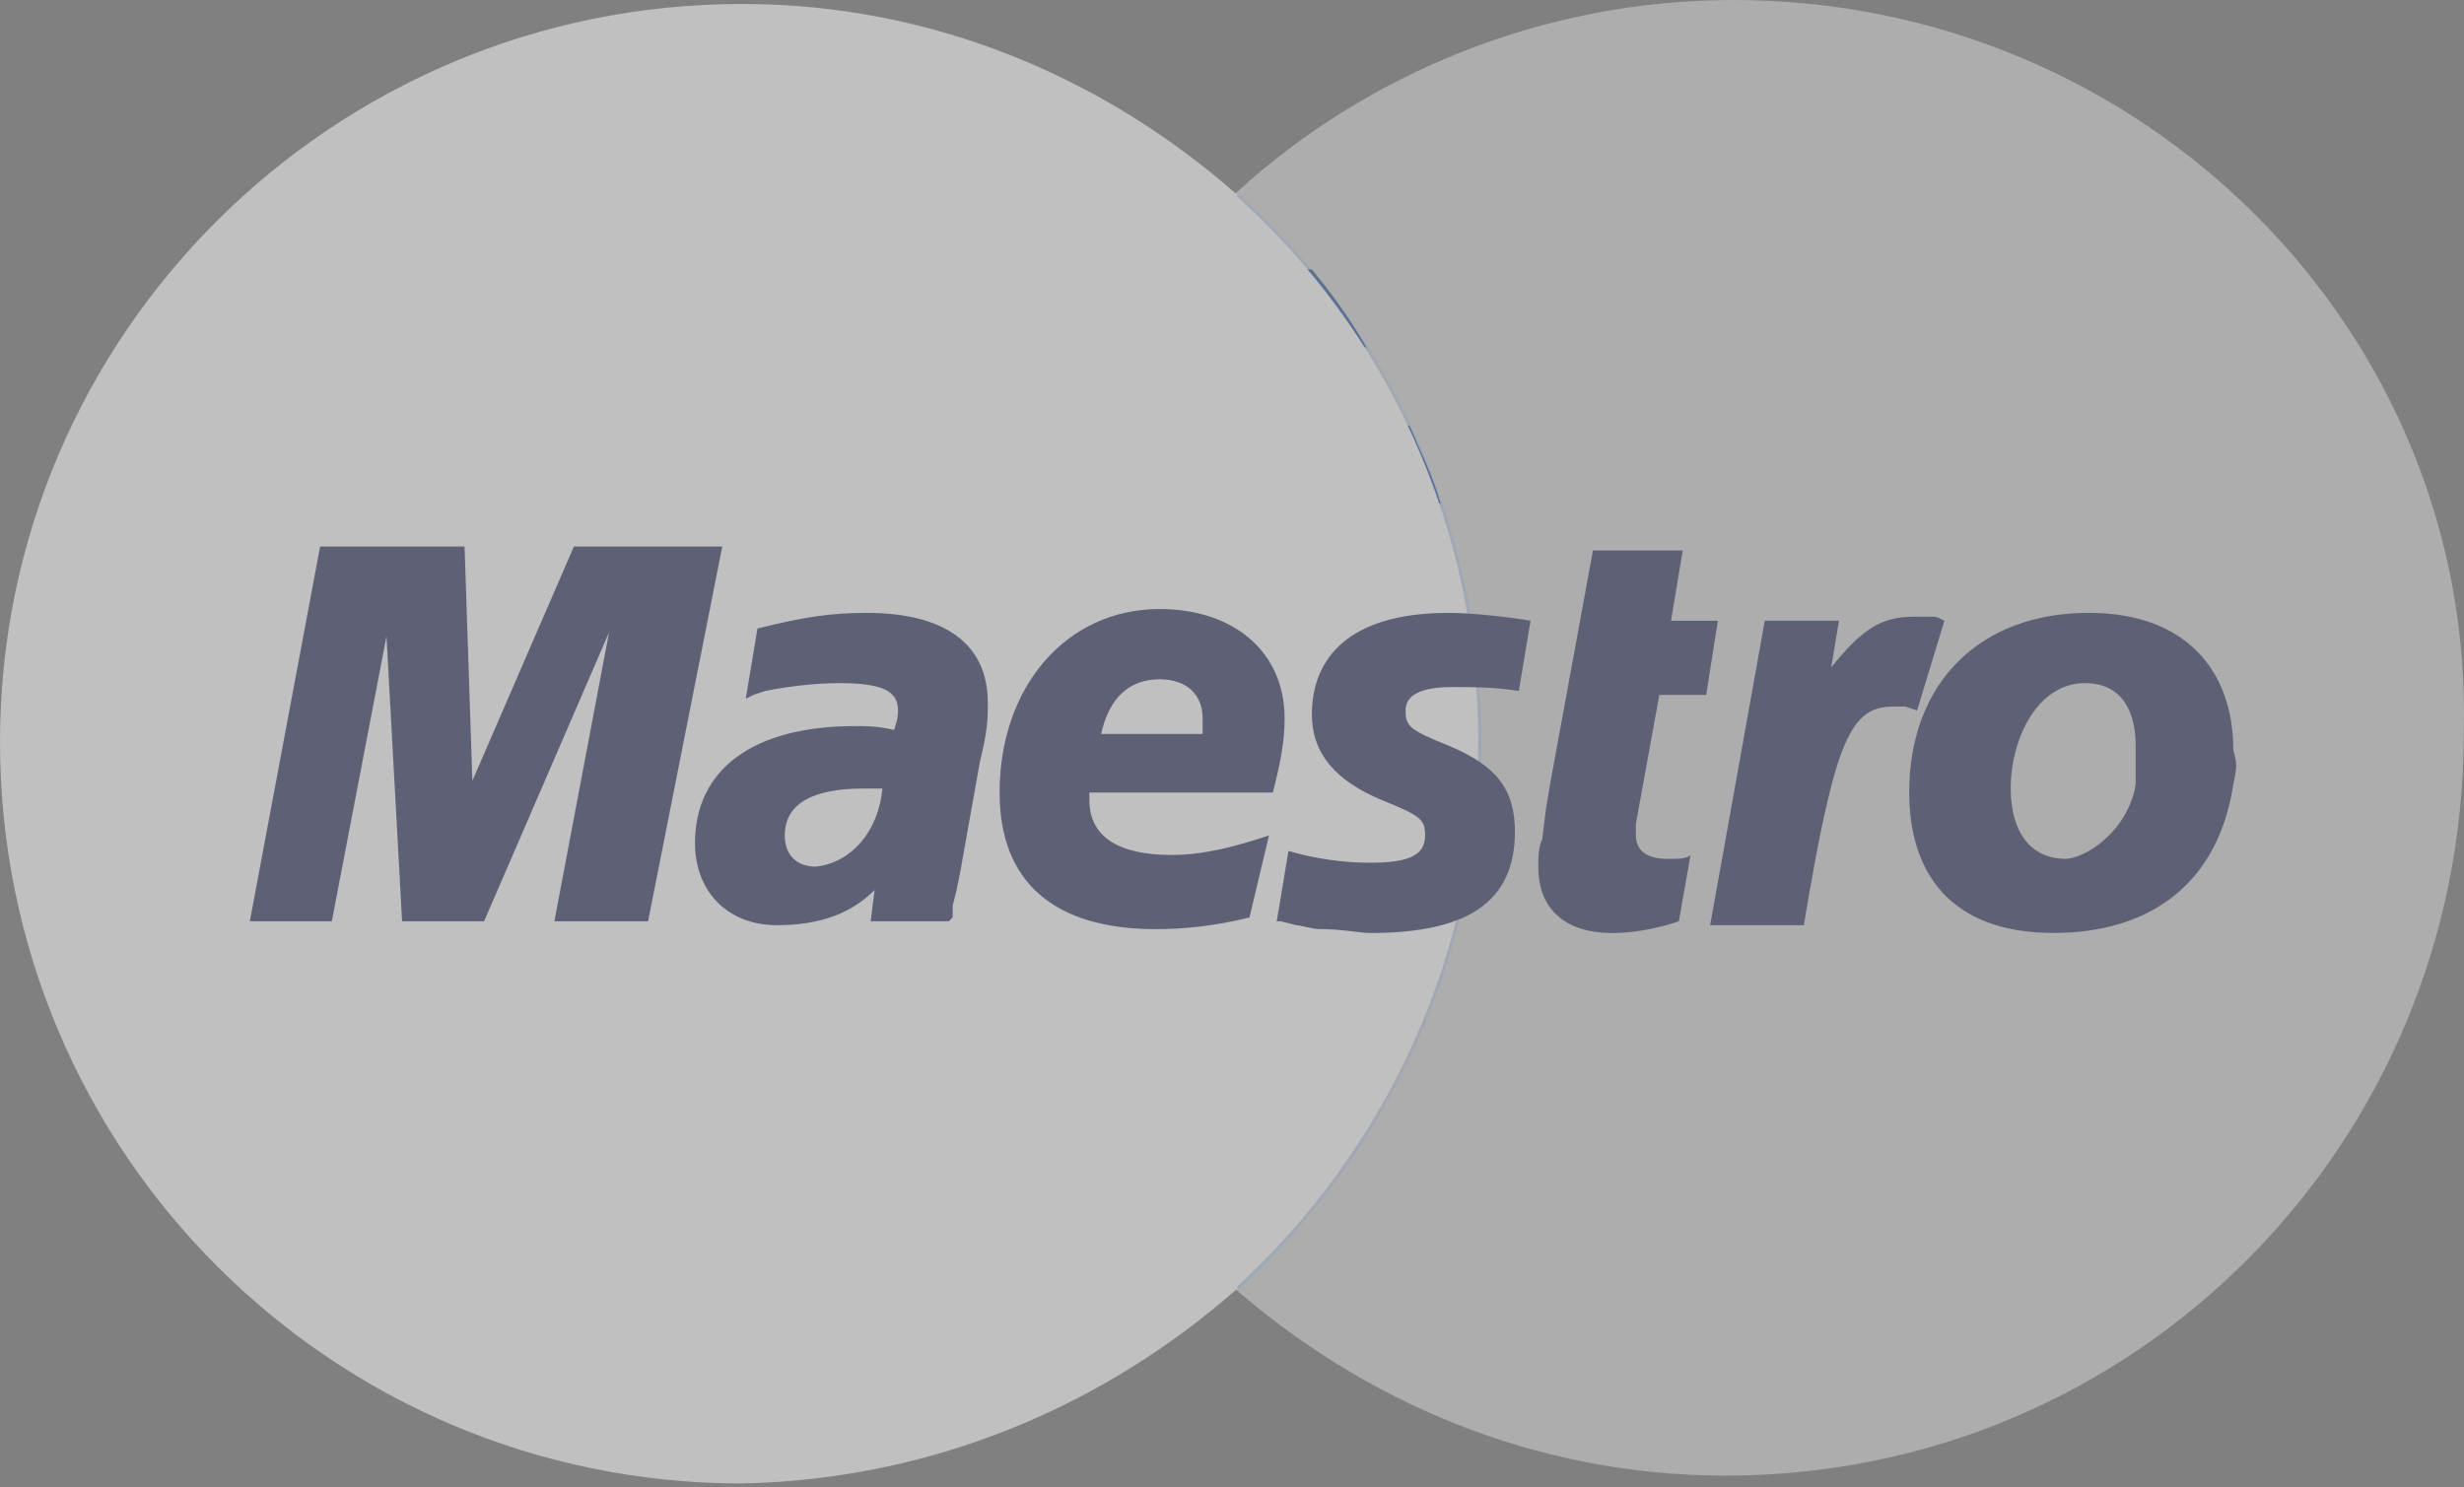 <?xml version="1.0" encoding="UTF-8"?> <svg xmlns="http://www.w3.org/2000/svg" width="212" height="128" viewBox="0 0 212 128" fill="none"><rect x="0" y="0" width="212" height="128" fill="#808080" stroke="none"/> <g opacity="0.5"> <path d="M106.491 110.863C119.257 99.106 127.32 82.309 127.32 63.832C127.32 45.02 119.257 28.223 106.491 16.801C95.07 6.723 80.288 0.341 63.828 0.341C28.555 0.341 0 28.895 0 63.832C0 99.106 28.555 127.66 63.828 127.66C80.288 127.324 95.07 120.941 106.491 110.863Z" fill="white"></path> <path d="M106.492 110.859C119.257 99.101 127.32 82.304 127.32 63.828C127.32 45.016 119.257 28.219 106.492 16.797" fill="white"></path> <path d="M106.492 110.859C119.257 99.101 127.32 82.304 127.32 63.828C127.32 45.016 119.257 28.219 106.492 16.797" stroke="#3362AB" stroke-width="0.26"></path> <path d="M149.155 0C132.694 0 117.577 6.383 106.491 16.461C104.139 18.476 102.124 20.828 100.108 23.18H112.874C114.553 25.195 116.233 27.547 117.577 29.898H95.069C93.725 31.914 92.382 34.265 91.374 36.617H121.272C122.28 38.968 123.288 40.984 123.959 43.336H88.686C88.014 45.687 87.343 47.703 86.671 50.054H125.639C126.647 54.422 126.983 58.789 126.983 63.492C126.983 70.546 125.975 77.265 123.623 83.648H88.35C89.022 85.999 90.03 88.351 91.038 90.367H120.936C119.928 92.718 118.584 95.07 117.241 97.085H94.733C96.077 99.437 97.756 101.788 99.436 103.804H112.202C110.186 106.156 108.17 108.507 105.819 110.523C117.241 120.601 132.022 126.984 148.483 126.984C183.756 126.984 211.974 98.429 211.974 63.156C212.982 28.555 184.428 0 149.155 0Z" fill="white" fill-opacity="0.7"></path> <path d="M55.76 79.28H47.698L52.401 54.421L41.651 79.28H34.596L33.253 54.757L28.549 79.28H21.495L27.542 47.031H39.971L40.643 67.187L49.377 47.031H62.143L55.76 79.28Z" fill="#3C426B"></path> <path d="M144.446 79.285C142.431 79.957 140.415 80.293 138.735 80.293C134.704 80.293 132.353 78.277 132.353 74.582C132.353 73.91 132.353 72.902 132.689 72.231L133.024 69.543L133.36 67.527L137.056 47.371H144.782L143.774 53.418H147.806L146.798 59.801H142.767L140.751 70.887C140.751 71.223 140.751 71.894 140.751 71.894C140.751 73.238 141.759 73.91 143.439 73.91C144.446 73.91 145.118 73.91 145.454 73.574L144.446 79.285Z" fill="#3C426B"></path> <path d="M167.295 53.412C166.623 53.076 166.623 53.076 166.287 53.076C165.951 53.076 165.615 53.076 165.615 53.076C165.279 53.076 164.943 53.076 164.608 53.076C161.92 53.076 160.24 54.084 157.553 57.443L158.225 53.412H151.842L147.139 79.615H155.201C157.889 63.49 159.233 60.802 162.928 60.802C163.264 60.802 163.6 60.802 163.936 60.802L164.944 61.138L167.295 53.412Z" fill="#3C426B"></path> <path d="M112.874 61.475C112.874 64.835 114.889 67.186 118.921 68.866C122.28 70.21 122.616 70.546 122.616 71.889C122.616 73.569 121.272 74.241 117.913 74.241C115.561 74.241 113.21 73.905 110.858 73.233L109.85 79.28H110.186L111.53 79.616C111.866 79.616 112.874 79.952 113.546 79.952C115.561 79.952 116.905 80.288 117.913 80.288C126.311 80.288 130.342 77.6 130.342 71.553C130.342 67.858 128.663 65.843 124.631 64.163C121.272 62.819 120.936 62.483 120.936 61.139C120.936 59.796 122.28 59.124 124.967 59.124C126.647 59.124 128.663 59.124 130.678 59.46L131.686 53.413C129.67 53.077 126.647 52.741 124.631 52.741C115.897 52.741 112.874 56.772 112.874 61.475Z" fill="#3C426B"></path> <path d="M75.921 67.858C74.913 67.858 74.577 67.858 74.241 67.858C69.874 67.858 67.522 69.202 67.522 71.889C67.522 73.569 68.53 74.577 70.21 74.577C73.234 74.241 75.585 71.553 75.921 67.858ZM81.632 79.28H74.913L75.249 76.593C73.234 78.608 70.546 79.616 66.851 79.616C62.484 79.616 59.796 76.592 59.796 72.561C59.796 66.178 64.835 62.483 73.569 62.483C74.577 62.483 75.585 62.483 76.929 62.819C77.265 61.811 77.265 61.475 77.265 61.139C77.265 59.46 75.921 58.788 72.226 58.788C69.874 58.788 67.522 59.124 65.843 59.46L64.835 59.796L64.163 60.132L65.171 54.085C69.202 53.077 71.554 52.741 74.577 52.741C81.296 52.741 84.991 55.428 84.991 60.468C84.991 61.811 84.991 62.819 84.319 65.507L82.64 74.913L82.304 76.593L81.968 77.936V78.944L81.632 79.28Z" fill="#3C426B"></path> <path d="M103.473 63.16C103.473 62.488 103.473 62.152 103.473 61.816C103.473 59.8 102.129 58.457 99.778 58.457C97.09 58.457 95.41 60.136 94.739 63.16H103.473ZM107.504 78.949C104.816 79.621 102.129 79.957 99.442 79.957C90.707 79.957 86.004 75.925 86.004 68.199C86.004 59.129 91.715 52.41 99.778 52.41C106.16 52.41 110.527 56.105 110.527 61.816C110.527 63.832 110.191 65.511 109.52 68.199H93.731C93.731 68.535 93.731 68.871 93.731 68.871C93.731 71.894 96.082 73.574 100.785 73.574C103.473 73.574 106.16 72.902 109.184 71.894L107.504 78.949Z" fill="#3C426B"></path> <path d="M183.751 64.16C183.751 61.472 182.743 58.785 179.384 58.785C175.353 58.785 173.001 63.488 173.001 67.855C173.001 71.55 174.681 73.902 177.704 73.902C179.384 73.902 183.079 71.55 183.751 67.519C183.751 66.511 183.751 65.168 183.751 64.16ZM192.149 67.519C190.806 76.254 184.759 80.285 176.696 80.285C167.626 80.285 164.267 74.91 164.267 68.191C164.267 58.785 170.313 52.738 179.72 52.738C188.118 52.738 192.149 57.777 192.149 64.496C192.485 65.84 192.485 65.84 192.149 67.519Z" fill="#3C426B"></path> </g> </svg> 